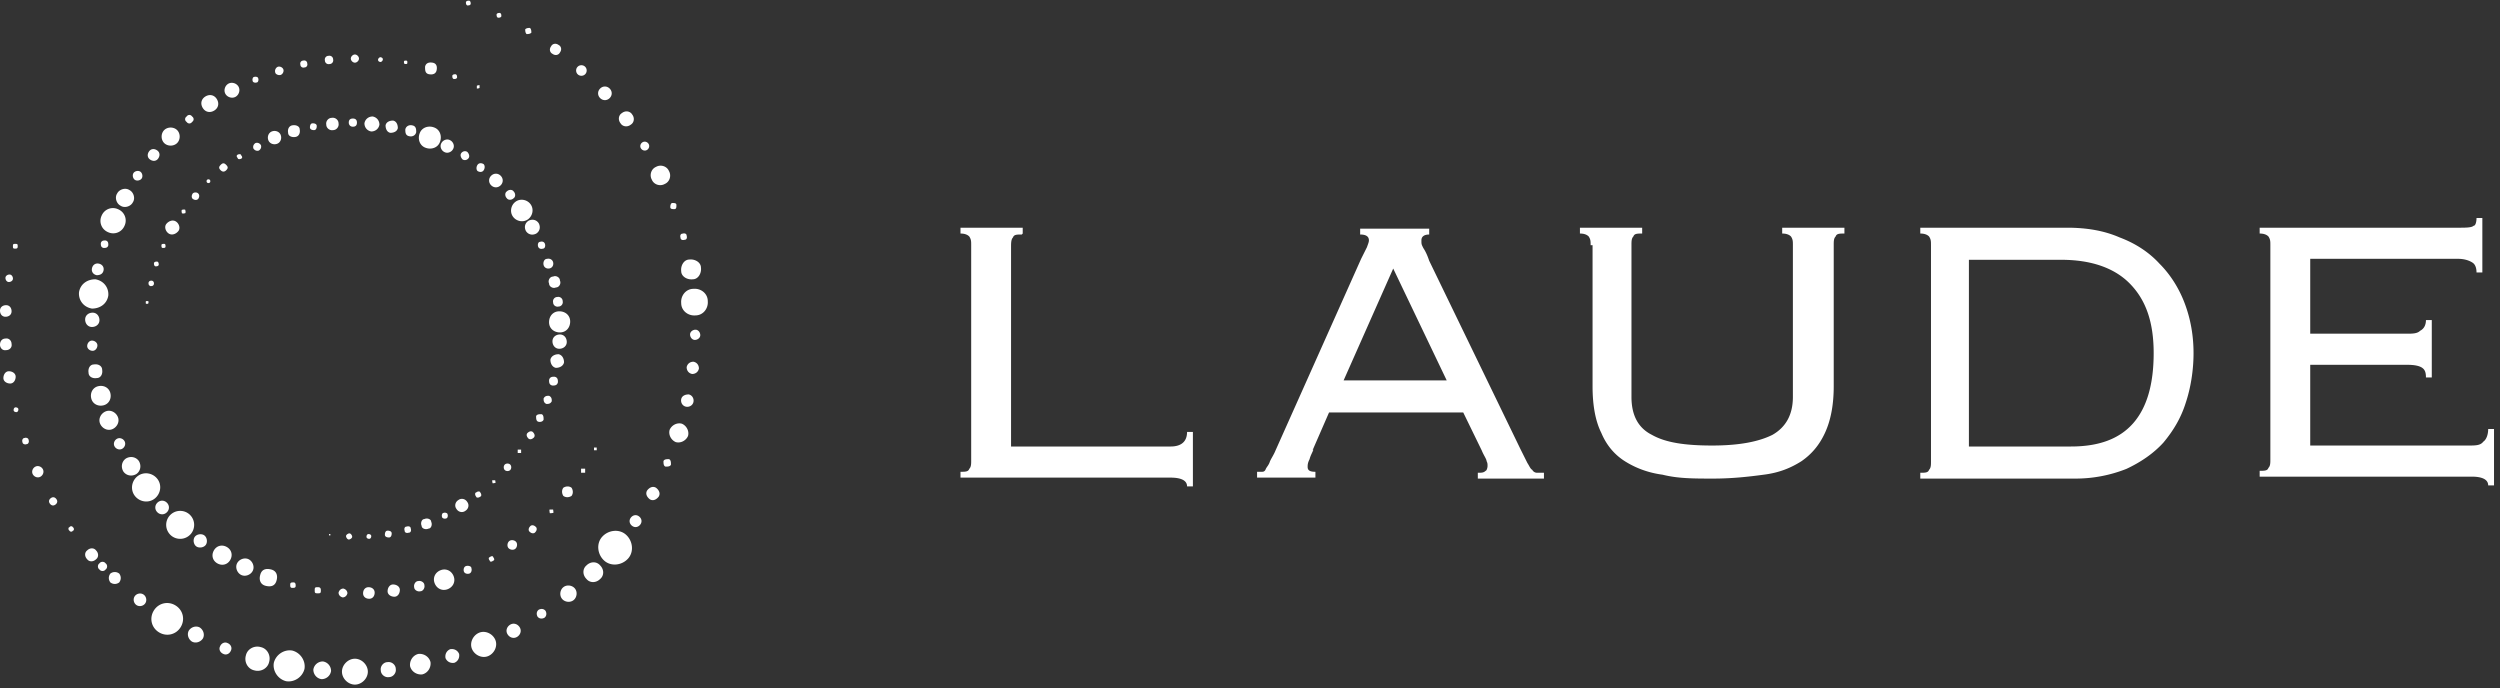 <svg xmlns="http://www.w3.org/2000/svg" width="367" height="101" fill="none"><rect width="100%" height="100%" fill="#333333" stroke="none"/><g fill="#fff" clip-path="url(#a)"><path d="M149.993 34.426c-.713 0-1.142 0-1.284.429-.286.285-.286.856-.286 1.427v29.265h23.412c1.57 0 2.426-.714 2.426-2.142h.857V71.4h-.857c0-.857-.856-1.285-2.426-1.285H141v-.857c.714 0 1.142 0 1.285-.428.285-.285.285-.714.285-1.285V35.997c0-.571 0-.857-.285-1.285-.286-.286-.714-.428-1.285-.428v-.857h9.136v.857l-.143.142Zm42.826 31.549c-.143.428-.429.857-.571 1.428-.286.57-.286.856-.286 1.142 0 .57.428.714 1.142.714v.856h-8.565v-.856h.714c.143 0 .428 0 .571-.429.143-.285.428-.57.571-.999.143-.428.571-1 .856-1.713l12.563-28.122.856-1.713c.143-.429.286-.714.286-1 0-.57-.429-.856-1.285-.856v-.857h10.135v.857c-.713 0-1.142.285-1.142.856s0 .571.286 1.142c.285.429.571 1 .856 1.856l13.419 27.694.999 1.999c.286.428.429.856.714 1a.785.785 0 0 0 .714.427h.999v.857h-9.707V69.4c.571 0 .857 0 1.142-.285.143 0 .286-.428.286-.714 0-.285 0-.428-.143-.714 0-.285-.428-.856-.714-1.57l-2.712-5.567h-19.7l-2.427 5.567.143-.143Zm19.557-10.135-7.852-16.417-7.28 16.417h15.132Zm21.128-19.843c0-.571 0-.857-.286-1.285-.285-.286-.713-.428-1.284-.428v-.857h9.136v.857c-.714 0-1.142 0-1.285.428-.285.285-.285.714-.285 1.285v22.27c0 2.712.999 4.567 2.997 5.567 1.999 1.142 4.854 1.57 8.851 1.57 3.997 0 6.852-.571 8.851-1.57 1.998-1.142 2.998-2.998 2.998-5.568v-22.27c0-.57 0-.856-.286-1.284-.285-.286-.714-.428-1.285-.428v-.857h9.136v.857c-.713 0-1.142 0-1.284.428-.286.285-.286.714-.286 1.285v20.699c0 2.712-.428 4.996-1.285 6.852-.856 1.856-1.998 3.14-3.426 4.14-1.57 1-3.283 1.713-5.567 1.998-2.141.286-4.568.571-7.423.571-2.855 0-5.139 0-7.423-.57-2.142-.286-3.997-1-5.568-1.999-1.57-1-2.712-2.427-3.426-4.14-.856-1.713-1.285-3.997-1.285-6.852v-20.7h-.285Zm49.965 0c0-.571 0-.857-.286-1.285-.285-.286-.714-.428-1.285-.428v-.857h21.556c2.855 0 5.425.428 7.709 1.428 2.284.856 4.282 2.141 5.853 3.854 1.57 1.57 2.855 3.569 3.711 5.853.857 2.284 1.285 4.71 1.285 7.28 0 2.57-.428 5.14-1.142 7.28-.714 2.285-1.856 4.14-3.283 5.854-1.428 1.57-3.284 2.855-5.425 3.854a20.218 20.218 0 0 1-7.423 1.427h-22.841v-.856c.714 0 1.142 0 1.285-.428.286-.286.286-.714.286-1.285V35.997Zm20.556 29.55c4.14 0 7.138-1.142 9.136-3.426 1.999-2.284 2.998-5.71 2.998-10.279 0-4.568-1.142-7.851-3.569-10.278-2.284-2.284-5.71-3.426-9.992-3.426h-13.562v27.409h14.989Zm29.264-29.55c0-.57 0-.856-.285-1.285-.286-.285-.714-.428-1.285-.428v-.856h29.121c1.142 0 1.999 0 2.284-.286.286 0 .429-.571.429-1.142h.856v7.994h-.856c0-.57-.143-1.142-.571-1.427-.429-.286-1.142-.571-2.142-.571h-21.698v10.992h14.132c.857 0 1.571 0 1.999-.429.571-.285.857-.856.857-1.57h.856v8.422h-.856c0-.713-.143-1.142-.571-1.427-.429-.285-1.143-.428-2.142-.428h-14.275v11.848h23.269c.999 0 1.713 0 2.141-.57.428-.286.714-1 .714-1.857h.856v8.28h-.856c0-.856-.857-1.285-2.427-1.285h-31.12v-.856c.714 0 1.142 0 1.285-.428.285-.286.285-.714.285-1.285V35.854v.143ZM15.5 83.6c.3-.2.3-.7 0-.9-.2-.3-.7-.3-.9 0-.3.2-.3.7 0 .9.2.3.7.3.9 0ZM2.198 36.5c.2 0 .4 0 .4-.3s0-.4-.3-.4-.4 0-.4.3 0 .4.3.4ZM1.3 41.4c.3 0 .6-.2.6-.5s-.2-.6-.5-.6-.6.2-.6.5.2.6.5.6Zm-.5 5.1c.5 0 .9-.3.9-.8s-.3-.9-.8-.9-.9.3-.9.8.3.9.8.9Zm.1 4.9c.5 0 .9-.4.8-.9 0-.5-.4-.9-.9-.8-.5 0-.8.4-.8.9s.4.9.9.8Zm.6 4.9c.5 0 .8-.5.8-1s-.5-.8-1-.8-.8.5-.8 1 .5.8 1 .8Zm.9 4.2c.2 0 .3-.2.3-.4s-.2-.3-.4-.3-.3.2-.3.4.2.3.4.3Zm1.5 4.7c.3 0 .4-.4.3-.6 0-.3-.4-.4-.6-.3-.3 0-.4.4-.3.6 0 .3.4.4.6.3ZM5.901 70c.4-.2.6-.7.4-1.1-.2-.4-.7-.6-1.1-.4-.4.2-.6.7-.4 1.1.2.4.7.6 1.1.4ZM8.1 74.1c.3-.2.4-.5.2-.8-.2-.3-.5-.4-.8-.2-.3.2-.4.5-.2.8.2.3.5.4.8.2Zm2.6 3.8c.2 0 .2-.4 0-.5-.1-.2-.4-.2-.5 0-.2 0-.2.4 0 .5.1.2.4.2.5 0Zm3.4 4.2c.4-.3.4-.9 0-1.3-.3-.4-.9-.4-1.3 0-.4.3-.4.9 0 1.3.3.4.9.4 1.3 0Zm3.402 3.4c.3-.4.3-.9 0-1.3-.4-.3-.9-.3-1.3 0-.3.4-.3.9 0 1.3.4.3.9.3 1.3 0Zm3.798 3.1c.3-.4.2-1-.2-1.3-.4-.3-1-.2-1.3.2-.3.4-.2 1 .2 1.3.4.3 1 .2 1.3-.2Zm5.2 3.5c.7-1.1.4-2.5-.7-3.2-1.1-.7-2.5-.4-3.2.7-.7 1.1-.4 2.5.7 3.2 1.1.7 2.5.4 3.2-.7Zm3.302 1.6c.3-.6 0-1.3-.5-1.6-.6-.3-1.3 0-1.6.5-.3.6 0 1.3.5 1.6.6.3 1.3 0 1.6-.5Zm4.098 1.8c.2-.4 0-.9-.5-1.1-.4-.2-.9 0-1.1.5-.2.4 0 .9.5 1.1.4.2.9 0 1.1-.5Zm5.602 1.7c.3-1-.3-2-1.2-2.2-1-.3-2 .3-2.2 1.2-.3 1 .3 2 1.2 2.2 1 .3 2-.3 2.2-1.2Zm5.197 1c.2-1.2-.6-2.4-1.8-2.7-1.2-.2-2.4.6-2.7 1.8-.2 1.2.6 2.4 1.8 2.7 1.2.2 2.4-.6 2.7-1.8Zm3.901.3c0-.7-.5-1.3-1.2-1.4-.7 0-1.3.5-1.4 1.2 0 .7.5 1.3 1.2 1.4.7 0 1.3-.5 1.4-1.2Zm5.4.1c0-1-.9-1.9-1.9-1.9-1 0-1.9.9-1.9 1.9 0 1 .9 1.9 1.9 1.9 1 0 1.9-.9 1.9-1.9Zm4.1-.4c0-.6-.6-1.1-1.2-1-.6 0-1.1.6-1 1.2 0 .6.6 1.1 1.2 1 .6 0 1.1-.6 1-1.2Zm5.1-1c-.2-.8-1-1.3-1.8-1.2-.8.2-1.3 1-1.2 1.8.2.8 1 1.3 1.8 1.2.8-.2 1.3-1 1.2-1.8Zm4.198-1.2c-.2-.5-.7-.8-1.3-.7-.5.2-.8.7-.7 1.3.2.5.7.8 1.3.7.5-.2.8-.7.7-1.3Zm5.302-2.1c-.4-.9-1.5-1.4-2.4-1-.9.4-1.4 1.5-1 2.4.4.9 1.5 1.4 2.4 1 .9-.4 1.4-1.5 1-2.4Zm3.6-1.8c-.3-.5-.9-.7-1.4-.4-.5.3-.7.9-.4 1.4.3.5.9.7 1.4.4.5-.3.7-.9.4-1.4Zm3.8-2.4c-.2-.3-.6-.4-1-.2-.3.2-.4.6-.2 1 .2.3.6.4 1 .2.3-.2.4-.6.2-1Zm4.3-3.3c-.4-.5-1.2-.6-1.7-.2-.5.4-.6 1.2-.2 1.7.4.5 1.2.6 1.7.2.5-.4.6-1.2.2-1.7Zm3.698-3.4c-.5-.6-1.4-.6-2 0-.6.5-.6 1.4 0 2 .5.6 1.4.6 2 0 .6-.5.6-1.4 0-2Zm3.801-4.5c-1-.9-2.6-.7-3.5.3-.9 1-.7 2.6.3 3.5 1 .9 2.6.7 3.5-.3.9-1 .7-2.6-.3-3.5Zm1.901-2.7c-.4-.3-.9-.2-1.2.2-.3.4-.2.9.2 1.2.4.3.9.2 1.2-.2.3-.4.2-.9-.2-1.2Zm2.5-4.2c-.5-.3-1 0-1.3.4-.3.5 0 1 .4 1.3.5.3 1 0 1.3-.4.3-.5 0-1-.4-1.3Zm1.898-4.2c-.3 0-.7 0-.8.3 0 .3 0 .7.3.8.3 0 .7 0 .8-.3 0-.3 0-.7-.3-.8Zm1.903-5.2c-.7-.2-1.5.2-1.8.9-.2.7.2 1.5.9 1.8.7.2 1.5-.2 1.8-.9.2-.7-.2-1.5-.9-1.8Zm.999-4.3c-.5 0-1 .2-1.1.7-.1.5.2 1 .7 1.1.5.1 1-.2 1.1-.7.1-.5-.2-1-.7-1.1Zm.701-4.8c-.5 0-.9.3-1 .8 0 .5.3.9.8 1 .5 0 .9-.3 1-.8 0-.5-.3-.9-.8-1Zm.3-4.7c-.4 0-.8.3-.8.7 0 .4.3.8.7.8.4 0 .8-.3.8-.7 0-.4-.3-.8-.7-.8Zm-.3-6c-1.1 0-1.9 1-1.8 2.1 0 1.1 1 1.9 2.1 1.8 1.1 0 1.9-1 1.8-2.1 0-1.1-1-1.9-2.1-1.8Zm-.6-4.3c-.8 0-1.3.9-1.2 1.7 0 .8.9 1.3 1.7 1.2.8 0 1.3-.9 1.2-1.7 0-.8-.9-1.3-1.7-1.2Zm-1-3.8c-.3 0-.4.3-.3.6 0 .3.3.4.6.3.3 0 .4-.3.3-.6 0-.3-.3-.4-.6-.3Zm-1.503-4.5c-.2 0-.3.3-.3.6s.3.3.6.3.3-.3.3-.6-.3-.3-.6-.3Zm-2.399-5.3c-.7.3-1 1.2-.6 1.9.3.7 1.2 1 1.9.6.7-.3 1-1.2.6-1.9-.3-.7-1.2-1-1.9-.6ZM94.3 20.9c-.3.2-.4.6-.2.9.2.3.6.4.9.2.3-.2.4-.6.2-.9-.2-.3-.6-.4-.9-.2Zm-3.002-4.3c-.5.3-.6 1-.2 1.5.3.5 1 .6 1.5.2.5-.3.6-1 .2-1.5-.3-.5-1-.6-1.5-.2ZM88.1 13c-.4.4-.4 1 0 1.4.4.4 1 .4 1.4 0 .4-.4.4-1 0-1.4-.4-.4-1-.4-1.4 0Zm-3.3-3.2c-.3.3-.3.8 0 1.1.3.3.8.3 1.1 0 .3-.3.3-.8 0-1.1-.3-.3-.8-.3-1.1 0Zm-3.899-3c-.3.4-.2.9.2 1.1.4.3.9.2 1.1-.2.3-.4.2-.9-.2-1.1-.4-.3-.9-.2-1.1.2Zm-3.799-2.5c0 .2 0 .5.2.7.2 0 .5 0 .7-.2 0-.2 0-.5-.2-.7-.2 0-.5 0-.7.2Zm-4.204-2.2c0 .2 0 .4.2.5.2 0 .4 0 .5-.2 0-.2 0-.4-.2-.5-.2 0-.4 0-.5.2Zm-4.5-1.8c0 .2 0 .4.2.5.2 0 .4 0 .5-.2 0-.2 0-.4-.2-.5-.2 0-.4 0-.5.2ZM70 12.6v.4s.3 0 .4-.1v-.4s-.3 0-.4.1Zm-3.602-1.5c0 .2 0 .4.2.5.2 0 .4 0 .5-.2 0-.2 0-.4-.2-.5-.2 0-.4 0-.5.2Zm-4-1.3c0 .5 0 1 .6 1.1.6.1 1-.1 1.1-.6.1-.5 0-1-.6-1.1-.6-.1-1 .1-1.1.6ZM59.3 9.1c0 .1 0 .3.2.3s.3 0 .3-.2 0-.3-.2-.3-.3 0-.3.2Zm-3.8-.4c0 .2 0 .3.3.4.2 0 .3-.1.4-.3 0-.2 0-.3-.3-.4-.2 0-.3.1-.4.3Zm-4-.1c0 .3.3.6.6.6s.6-.3.6-.6-.3-.6-.6-.6-.6.3-.6.6Zm-3.8.3c0 .3.3.6.7.5.3 0 .6-.3.5-.7 0-.3-.3-.6-.7-.5-.3 0-.6.3-.5.7Zm-3.6.6c0 .3.3.5.6.4.3 0 .5-.3.4-.6 0-.3-.3-.5-.6-.4-.3 0-.5.3-.4.6Zm-3.699 1.1c0 .3.5.5.8.4.3-.1.5-.5.4-.8-.1-.3-.5-.5-.8-.4-.3.1-.5.5-.4.8Zm-3.299 1.3c0 .2.4.3.6.2.2 0 .3-.4.2-.6 0-.2-.4-.3-.6-.2-.2 0-.3.4-.2.6Zm-4 1.9c.3.5 1 .7 1.5.4.5-.3.7-1 .4-1.5-.3-.5-1-.7-1.5-.4-.5.3-.7 1-.4 1.5Zm-3.303 2.1c.4.6 1.1.7 1.7.3.6-.4.7-1.1.3-1.7-.4-.6-1.1-.7-1.7-.3-.6.4-.7 1.1-.3 1.7Zm-2.399 2c.2.3.6.3.8 0 .3-.2.3-.6 0-.8-.2-.3-.6-.3-.8 0-.3.2-.3.6 0 .8ZM24.102 21c.5.5 1.4.5 1.9 0s.5-1.4 0-1.9-1.4-.5-1.9 0-.5 1.4 0 1.9Zm-2.101 2.4c.4.3.9.3 1.2-.1.3-.4.3-.9-.1-1.2-.4-.3-.9-.3-1.2.1-.3.4-.3.9.1 1.2Zm-2.201 3c.3.2.8.1 1-.2.2-.3.1-.8-.2-1-.3-.2-.8-.1-1 .2-.2.3-.1.8.2 1Zm-2.098 3.8c.6.4 1.5.1 1.8-.5.4-.6.1-1.5-.5-1.8-.6-.4-1.5-.1-1.8.5-.4.6-.1 1.5.5 1.8ZM15.9 34.1c.9.4 2 0 2.4-1 .4-.9 0-2-1-2.4-.9-.4-2 0-2.4 1-.4.9 0 2 1 2.4Zm-.7 2.3c.3 0 .6 0 .7-.4 0-.3 0-.6-.4-.7-.3 0-.6 0-.7.4 0 .3 0 .6.4.7Zm-1 4c.5 0 .9-.2 1-.7.1-.5-.2-.9-.7-1-.5-.1-.9.2-1 .7-.1.5.2.9.7 1Zm-.702 4.9c1.2 0 2.2-.7 2.4-1.9.1-1.2-.7-2.2-1.9-2.4-1.2 0-2.2.7-2.4 1.9-.1 1.2.7 2.2 1.9 2.4ZM13.5 48c.6 0 1.1-.4 1.1-1s-.4-1.1-1-1.1-1.1.4-1.1 1 .4 1.1 1 1.1Zm.1 3.5c.4 0 .7-.4.7-.8s-.4-.7-.8-.7-.7.4-.7.8.4.7.8.7Zm.6 4c.6 0 .9-.6.8-1.2 0-.6-.6-.9-1.2-.8-.6 0-.9.6-.8 1.2 0 .6.6.9 1.2.8Zm.999 4c.8-.2 1.2-1 1-1.8-.2-.8-1-1.2-1.8-1-.8.2-1.2 1-1 1.8.2.8 1 1.2 1.8 1Zm1.299 3.5c.7-.3 1.1-1.1.8-1.8-.3-.7-1.1-1.1-1.8-.8-.7.3-1.1 1.1-.8 1.8.3.7 1.1 1.1 1.8.8Zm1.403 2.9c.4-.2.6-.7.4-1.1-.2-.4-.7-.6-1.1-.4-.4.2-.6.7-.4 1.1.2.4.7.6 1.1.4Zm2.098 3.7c.6-.4.8-1.2.4-1.9-.4-.6-1.2-.8-1.9-.4-.6.4-.8 1.2-.4 1.9.4.6 1.2.8 1.9.4Zm2.701 3.6c.9-.7 1.1-2 .4-2.9-.7-.9-2-1.1-2.9-.4-.9.7-1.1 2-.4 2.9.7.9 2 1.1 2.9.4Zm1.8 2c.4-.4.4-1 0-1.4-.4-.4-1-.4-1.4 0-.4.4-.4 1 0 1.4.4.4 1 .4 1.4 0Zm3.5 3.2c.7-.8.7-2.1-.2-2.9-.8-.7-2.1-.7-2.9.2-.7.8-.7 2.1.2 2.9.8.7 2.1.7 2.9-.2Zm2.2 1.6c.3-.4.2-1.1-.2-1.4-.4-.3-1.1-.2-1.4.2-.3.4-.2 1.1.2 1.4.4.3 1.1.2 1.4-.2Zm3.6 2.2c.4-.7.2-1.5-.5-1.9-.7-.4-1.5-.2-1.9.5-.4.7-.2 1.5.5 1.9.7.4 1.5.2 1.9-.5Zm3.301 1.6c.3-.6 0-1.4-.6-1.7-.6-.3-1.4 0-1.7.6-.3.6 0 1.4.6 1.7.6.3 1.4 0 1.7-.6Zm3.5 1.4c.2-.7 0-1.4-.8-1.6-.8-.2-1.4 0-1.6.8-.2.7 0 1.4.8 1.6.8.2 1.4 0 1.6-.8Zm2.801.8c0-.2 0-.5-.3-.5s-.5 0-.5.3 0 .5.3.5.5 0 .5-.3Zm3.698.7c0-.2 0-.5-.4-.5s-.5 0-.5.4 0 .5.4.5.5 0 .5-.4Zm3.9.4c0-.3-.2-.6-.6-.7-.3 0-.6.2-.7.6 0 .3.2.6.6.7.3 0 .6-.2.7-.6Zm4-.1c0-.5-.4-.8-.9-.8s-.8.4-.8.9.4.8.9.8.8-.4.8-.9Zm3.698-.4c0-.5-.5-.8-1-.8s-.8.5-.8 1 .5.8 1 .8.8-.5.8-1Zm3.602-.7c0-.4-.5-.7-.9-.6-.4 0-.7.5-.6.9 0 .4.5.7.9.6.4 0 .7-.5.6-.9Zm4.299-1.3c-.3-.8-1.1-1.2-1.9-.9-.8.3-1.2 1.1-.9 1.9.3.8 1.1 1.2 1.9.9.8-.3 1.2-1.1.9-1.9Zm2.601-1.2c0-.3-.5-.4-.8-.3-.3.1-.4.5-.3.8.1.3.5.4.8.3.3-.1.4-.5.3-.8Zm3.2-1.6c0-.2-.3-.2-.5 0-.2 0-.2.3 0 .5 0 .2.3.2.5 0 .2 0 .2-.3 0-.5Zm3.4-2.2c-.2-.3-.7-.4-1-.2-.3.2-.4.7-.2 1 .2.3.7.4 1 .2.3-.2.4-.7.2-1Zm2.799-2.3c-.2-.2-.6-.3-.8 0-.2.2-.3.6 0 .8.2.2.6.3.8 0 .2-.2.3-.6 0-.8Zm2.601-2.5h-.5c-.1 0 0 .4 0 .5 0 .1.4 0 .5 0 .1 0 0-.4 0-.5Zm2.701-3.2c-.4-.3-.9-.2-1.2 0-.3.4-.2.9 0 1.2.4.3.9.2 1.2 0 .3-.4.2-.9 0-1.2Zm1.999-2.8h-.6v.6h.6v-.6Zm1.7-3.1h-.4v.4h.4v-.4ZM48.5 78.6v-.2h-.2v.2h.2Zm3.2.2c0-.2-.2-.5-.4-.5s-.5.2-.5.4.2.5.4.5.5-.2.5-.4Zm2.8-.1c0-.2-.2-.3-.4-.3s-.3.2-.3.4.2.3.4.3.3-.2.3-.4Zm3-.4c0-.3-.3-.4-.6-.4s-.4.3-.4.6.3.4.6.4.4-.3.4-.6Zm2.8-.7c0-.3-.3-.4-.6-.3-.3 0-.4.3-.3.6 0 .3.3.4.6.3.3 0 .4-.3.3-.6Zm2.999-1c0-.4-.6-.6-1-.4-.4 0-.6.6-.4 1 0 .4.6.6 1 .4.4 0 .6-.6.4-1Zm2.4-1.1c0-.2-.4-.3-.6-.2-.2 0-.3.4-.2.6 0 .2.4.3.6.2.2 0 .3-.4.2-.6Zm2.901-1.8c-.3-.5-.9-.6-1.3-.3-.5.3-.6.9-.3 1.3.3.5.9.6 1.3.3.5-.3.6-.9.3-1.3Zm1.9-1.4c0-.2-.4-.2-.6 0-.2 0-.2.4 0 .6 0 .2.4.2.6 0 .2 0 .2-.4 0-.6Zm2.198-1.8h-.4c-.1 0 0 .3 0 .4 0 .1.3 0 .4 0 .1 0 0-.3 0-.4Zm2.202-2.3c-.2-.2-.6-.2-.8 0-.2.2-.2.6 0 .8.2.2.6.2.8 0 .2-.2.2-.6 0-.8Zm1.6-2.2H76v.5h.5V66Zm1.7-2.6c-.3-.2-.6 0-.8.2-.2.3 0 .6.2.8.3.2.6 0 .8-.2.2-.3 0-.6-.2-.8Zm1.3-2.6c-.3 0-.7 0-.8.3 0 .3 0 .7.3.8.3.1.7 0 .8-.3 0-.3 0-.7-.3-.8Zm1.1-2.7c-.3 0-.6 0-.8.4 0 .3 0 .6.4.8.3 0 .6 0 .8-.4 0-.3 0-.6-.4-.8Zm.802-2.8c-.3 0-.7 0-.8.5 0 .3 0 .7.5.8.3 0 .7 0 .8-.5 0-.3 0-.7-.5-.8ZM82 52c-.6 0-1.1.3-1.2.8 0 .6.3 1.1.8 1.2.6 0 1.1-.3 1.2-.8 0-.6-.3-1.1-.8-1.2Zm.202-2.9c-.6 0-1.1.4-1.1 1s.4 1.1 1 1.1 1.1-.4 1.1-1-.4-1.1-1-1.1Zm-.1-3.4c-.9 0-1.5.7-1.5 1.6 0 .9.7 1.5 1.6 1.5.9 0 1.5-.7 1.5-1.6 0-.9-.7-1.5-1.6-1.5Zm-.302-2.1c-.4 0-.7.4-.6.8 0 .4.4.7.8.6.4 0 .7-.4.6-.8 0-.4-.4-.7-.8-.6Zm-.598-3c-.5 0-.8.6-.6 1 0 .5.6.8 1 .6.5 0 .8-.6.6-1 0-.5-.6-.8-1-.6Zm-.903-2.6c-.4 0-.6.5-.5.9.1.4.5.6.9.5.4-.1.6-.5.5-.9-.1-.4-.5-.6-.9-.5Zm-1.001-2.5c-.3 0-.4.4-.3.7.1.3.4.4.7.3.3 0 .4-.4.3-.7-.1-.3-.4-.4-.7-.3ZM77.6 32.4c-.5.3-.7.9-.4 1.5.3.5.9.7 1.5.4.5-.3.7-.9.4-1.5-.3-.5-.9-.7-1.5-.4Zm-1.899-2.8c-.7.5-.9 1.5-.4 2.2.5.7 1.5.9 2.2.4.7-.5.9-1.5.4-2.2-.5-.7-1.5-.9-2.2-.4ZM74.4 28.1c-.3.2-.3.7 0 1 .2.3.7.3 1 0 .3-.2.3-.7 0-1-.2-.3-.7-.3-1 0Zm-2.3-2.3c-.4.4-.4 1 0 1.4.4.4 1 .4 1.4 0 .4-.4.4-1 0-1.4-.4-.4-1-.4-1.4 0Zm-2-1.6c-.2.3-.2.7 0 .9.3.2.7.2.9-.1.2-.3.2-.7 0-.9-.3-.2-.7-.2-.9.1Zm-2.4-1.7c-.2.3 0 .7.2.9.3.2.7.1.9-.2.2-.3 0-.7-.2-.9-.3-.2-.7-.1-.9.2ZM64.802 21c-.3.5 0 1.1.4 1.3.5.3 1.1 0 1.3-.4.3-.5 0-1.1-.4-1.3-.5-.3-1.1 0-1.3.4ZM61.6 19.6c-.3.8 0 1.8.9 2.1.8.3 1.8 0 2.1-.9.3-.8 0-1.8-.9-2.1-.8-.3-1.8 0-2.1.9Zm-2.1-.6c0 .4 0 .9.6 1 .4.1.9-.1 1-.6 0-.4 0-.9-.6-1-.4-.1-.9.1-1 .6Zm-2.898-.6c0 .5.2 1 .7 1.1.5 0 1-.2 1.1-.7 0-.5-.2-1-.7-1.1-.5 0-1 .2-1.1.7Zm-3.102-.3c0 .6.4 1.1 1 1.2.6 0 1.1-.4 1.2-1 0-.6-.4-1.1-1-1.2-.6 0-1.1.4-1.2 1Zm-2.3-.1c0 .3.2.6.6.6.4 0 .6-.2.6-.6 0-.4-.2-.6-.6-.6-.4 0-.6.2-.6.6Zm-3.302.3c0 .5.5.9 1 .8.5 0 .9-.5.8-1 0-.5-.5-.9-1-.8-.5 0-.9.5-.8 1Zm-2.398.4c0 .3.3.4.6.4s.4-.3.4-.6-.3-.4-.6-.4-.4.3-.4.6Zm-3.202.8c0 .5.6.7 1.1.6.5-.1.7-.6.6-1.1 0-.5-.6-.7-1.1-.6-.5.1-.7.6-.6 1.1ZM39.4 20.6c.2.5.8.7 1.3.5.5-.2.7-.8.5-1.3-.2-.5-.8-.7-1.3-.5-.5.2-.7.8-.5 1.3Zm-2.198 1.2c.2.3.5.4.8.3.3-.2.4-.5.3-.8-.2-.3-.5-.4-.8-.3-.3.2-.4.5-.3.8ZM34.9 23.2c0 .2.3.2.5.1s.2-.3 0-.5c0-.2-.3-.2-.5-.1s-.2.3 0 .5ZM32.4 25c.2.2.5.3.8 0 .3-.3.3-.5 0-.8-.3-.3-.5-.3-.8 0-.3.3-.3.5 0 .8Zm-2 1.8c.1.1.3.1.4 0 .1-.1.1-.3 0-.4-.1-.1-.3-.1-.4 0-.1.1-.1.3 0 .4Zm-2.102 2.4c.3.2.6.2.8 0 .2-.3.2-.6 0-.8-.2-.2-.6-.2-.8 0-.2.3-.2.6 0 .8ZM26.7 31.3c.2.1.4 0 .5 0 .1-.2 0-.4 0-.5-.2-.1-.4 0-.5 0-.1.2 0 .4 0 .5Zm-1.901 3c.5.3 1.1 0 1.4-.4.3-.4.1-1.1-.4-1.4-.5-.3-1.1 0-1.4.4-.3.4-.1 1.1.4 1.4Zm-.899 2.1c.2 0 .4 0 .4-.2s0-.4-.2-.4-.4 0-.4.2 0 .4.2.4Zm-1.098 2.7c.2 0 .4 0 .5-.2 0-.2 0-.4-.2-.5-.2 0-.4 0-.5.2 0 .2 0 .4.2.5ZM22.1 42c.2 0 .4 0 .5-.3 0-.2 0-.4-.3-.5-.2 0-.4 0-.5.3 0 .2 0 .4.3.5Zm-.502 2.6c.1 0 .2 0 .2-.2s0-.2-.2-.2-.2 0-.2.2 0 .2.2.2Z"/></g><defs><clipPath id="a"><path fill="#fff" d="M0 0h367v101H0z"/></clipPath></defs></svg>